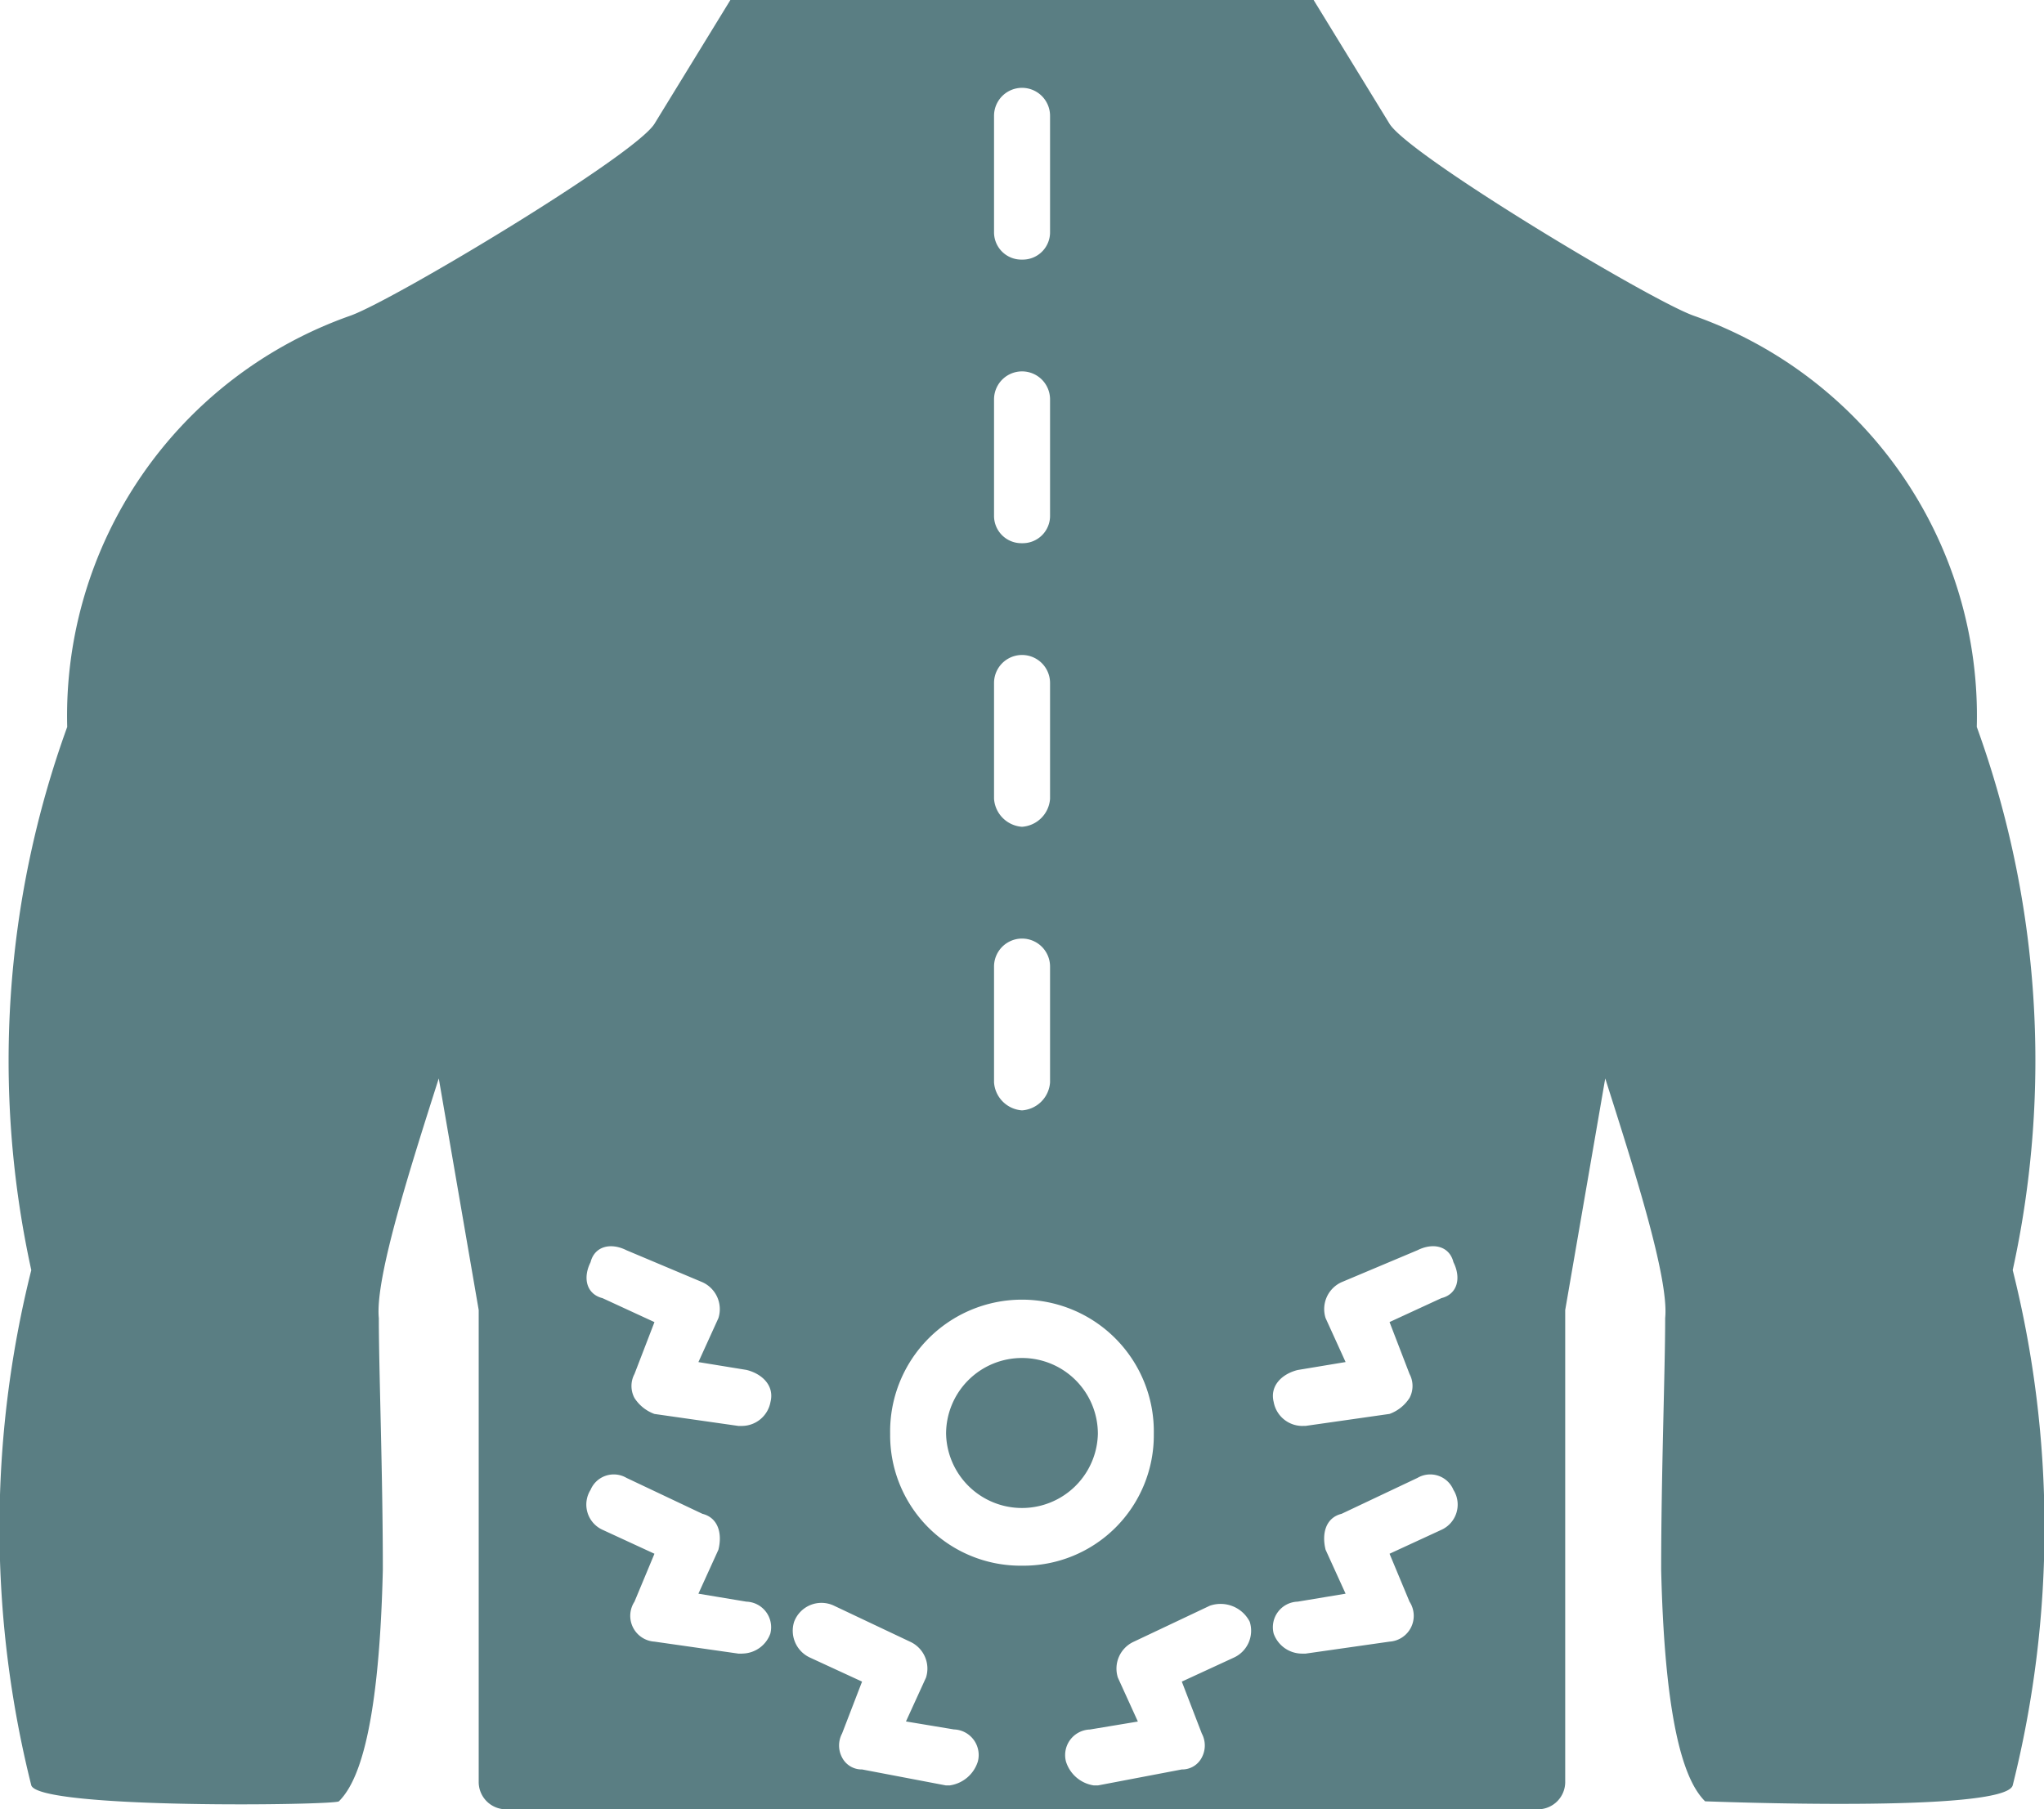 <?xml version="1.0" encoding="UTF-8"?>
<svg xmlns="http://www.w3.org/2000/svg" width="47.438" height="42" viewBox="0 0 47.438 42">
  <g id="Slipped_Disc_Surgery" data-name="Slipped Disc Surgery" transform="translate(-0.174 -31)">
    <path id="Path_377" data-name="Path 377" d="M.9,72.443a24.606,24.606,0,0,1,0-11.96,22.733,22.733,0,0,1,.834-12.609,9.845,9.845,0,0,1,6.583-9.55c1.02-.371,6.583-3.709,7.046-4.45L17.125,31H30.661l1.762,2.874c.464.742,6.026,4.079,7.046,4.45a9.845,9.845,0,0,1,6.583,9.55,22.733,22.733,0,0,1,.834,12.609,24.606,24.606,0,0,1,0,11.96c-.185.649-7.046.371-7.139.371-.371-.371-.927-1.391-1.02-5.377,0-2.225.093-4.636.093-5.841.093-.927-.742-3.523-1.391-5.563L36.5,61.41v10.94a.634.634,0,0,1-.649.649H11.933a.634.634,0,0,1-.649-.649V61.41l-.927-5.377c-.649,2.04-1.483,4.636-1.391,5.563,0,1.205.093,3.616.093,5.841-.093,3.987-.649,5.007-1.02,5.377C7.946,72.907,1.085,73,.9,72.443ZM23.893,37.026a.634.634,0,0,1-.649-.649V33.689a.649.649,0,1,1,1.3,0v2.689A.634.634,0,0,1,23.893,37.026Zm0,6.583a.634.634,0,0,1-.649-.649V40.271a.649.649,0,0,1,1.3,0V42.96A.634.634,0,0,1,23.893,43.609Zm0,6.583a.7.7,0,0,1-.649-.649V46.854a.649.649,0,0,1,1.3,0v2.689A.7.7,0,0,1,23.893,50.192Zm0,6.583a.7.7,0,0,1-.649-.649V53.437a.649.649,0,0,1,1.3,0v2.689A.7.7,0,0,1,23.893,56.775Zm0,10.569a3.027,3.027,0,0,1-3.06-3.06,3.06,3.06,0,1,1,6.119,0A3.027,3.027,0,0,1,23.893,67.344Zm0-4.821a1.76,1.76,0,0,0-1.762,1.762,1.762,1.762,0,0,0,3.523,0A1.76,1.76,0,0,0,23.893,62.523ZM17.4,64.1H17.31l-1.947-.278a.926.926,0,0,1-.464-.371.591.591,0,0,1,0-.556l.464-1.205-1.205-.556c-.371-.093-.464-.464-.278-.834.093-.371.464-.464.834-.278l1.762.742a.686.686,0,0,1,.371.834l-.464,1.02L17.5,62.8c.371.093.649.371.556.742A.677.677,0,0,1,17.4,64.1Zm0,5.285H17.31l-1.947-.278a.6.6,0,0,1-.464-.927l.464-1.113-1.205-.556a.643.643,0,0,1-.278-.927.584.584,0,0,1,.834-.278l1.762.834c.371.093.464.464.371.834l-.464,1.02,1.113.185a.594.594,0,0,1,.556.742A.7.7,0,0,1,17.4,69.384Zm4.821,3.06h-.093l-1.947-.371a.51.51,0,0,1-.464-.278.591.591,0,0,1,0-.556l.464-1.205-1.205-.556a.686.686,0,0,1-.371-.834.677.677,0,0,1,.927-.371l1.762.834a.686.686,0,0,1,.371.834L21.2,70.96l1.113.185a.594.594,0,0,1,.556.742A.8.8,0,0,1,22.224,72.443ZM30.383,64.1a.677.677,0,0,1-.649-.556c-.093-.371.185-.649.556-.742l1.113-.185-.464-1.02a.686.686,0,0,1,.371-.834l1.762-.742c.371-.185.742-.093.834.278.185.371.093.742-.278.834l-1.205.556.464,1.205a.591.591,0,0,1,0,.556.926.926,0,0,1-.464.371l-1.947.278Zm0,5.285a.7.7,0,0,1-.649-.464.594.594,0,0,1,.556-.742l1.113-.185-.464-1.02c-.093-.371,0-.742.371-.834l1.762-.834a.584.584,0,0,1,.834.278.643.643,0,0,1-.278.927l-1.205.556.464,1.113a.6.6,0,0,1-.464.927l-1.947.278Zm-4.821,3.06a.8.8,0,0,1-.649-.556.594.594,0,0,1,.556-.742l1.113-.185-.464-1.02a.686.686,0,0,1,.371-.834l1.762-.834a.759.759,0,0,1,.927.371.686.686,0,0,1-.371.834l-1.205.556.464,1.205a.591.591,0,0,1,0,.556.51.51,0,0,1-.464.278l-1.947.371Z" transform="translate(0)" fill="#5a7e83" fill-rule="evenodd"></path>
  </g>
</svg>
